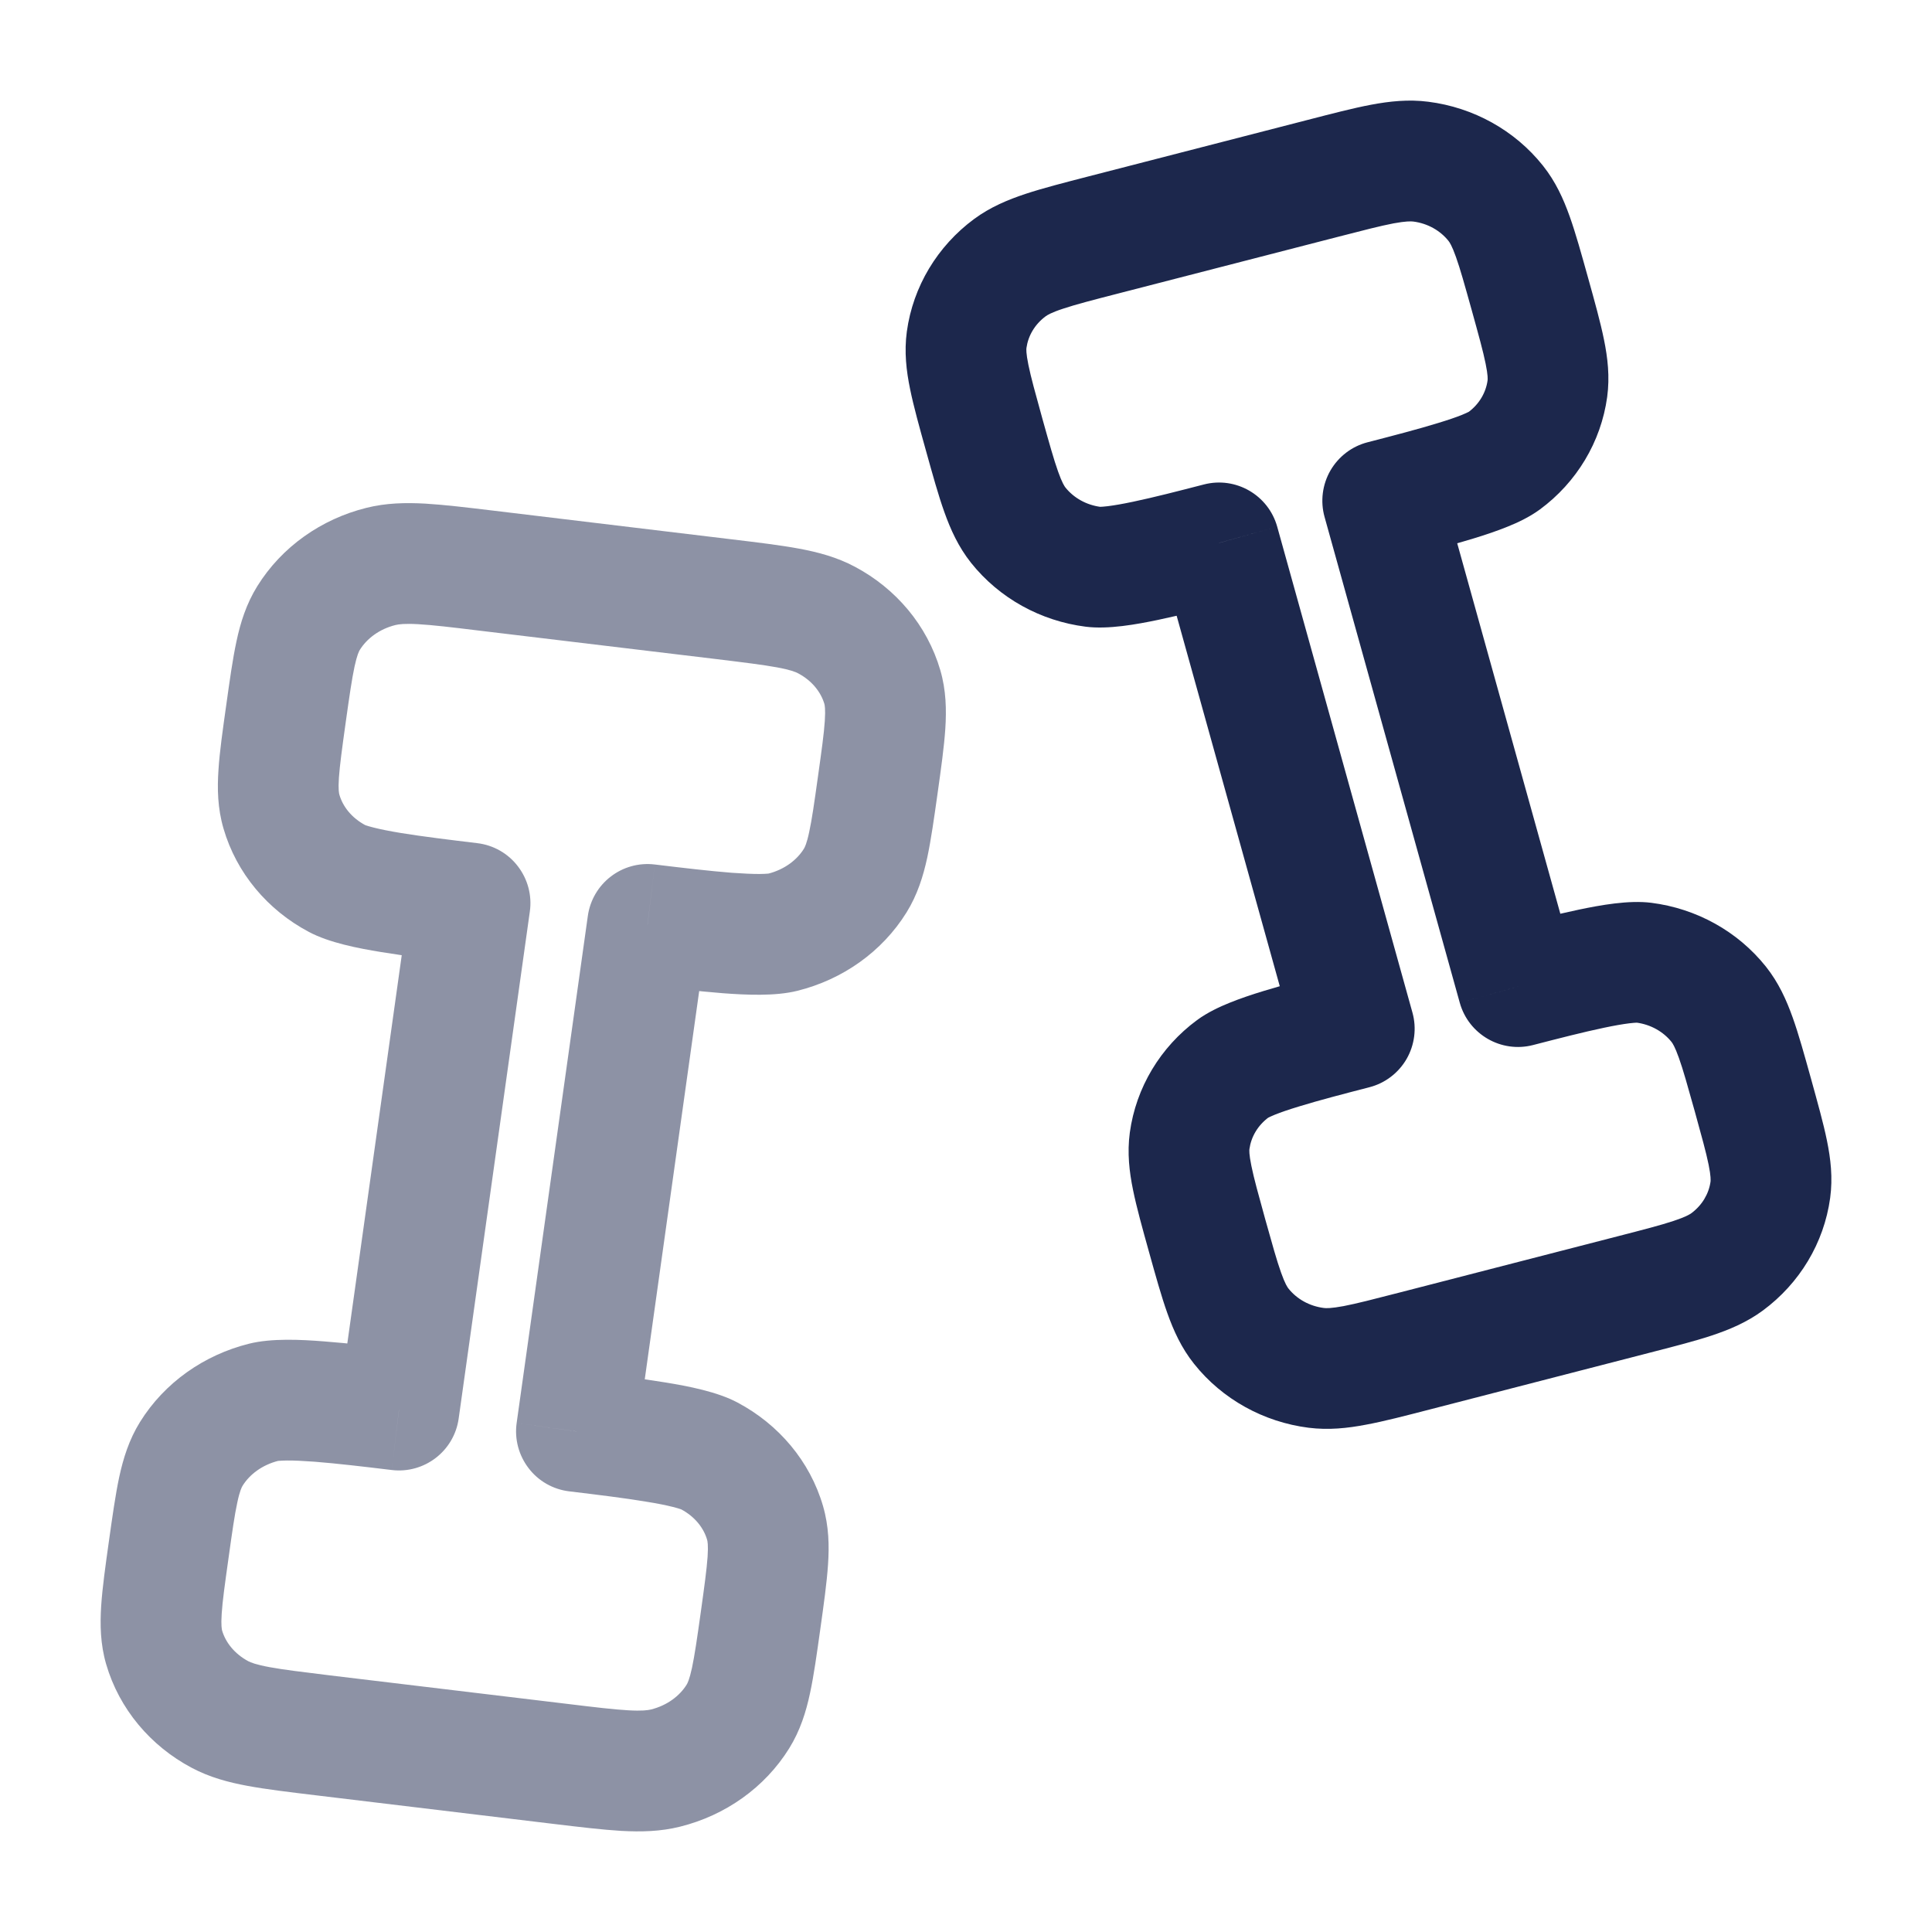 <?xml version="1.0" encoding="utf-8"?><!-- Скачано с сайта svg4.ru / Downloaded from svg4.ru -->
<svg width="800px" height="800px" viewBox="0 0 24 24" fill="none" xmlns="http://www.w3.org/2000/svg">
<path opacity="0.5" d="M6.044 7.089L6.134 6.344L6.044 7.089ZM8.985 7.443L8.895 8.187L8.985 7.443ZM10.623 10.939L11.261 11.335L10.623 10.939ZM8.044 11.484L8.134 10.739C7.728 10.69 7.358 10.975 7.302 11.38L8.044 11.484ZM9.724 11.58L9.543 10.853H9.543L9.724 11.58ZM10.268 7.703L10.621 7.041L10.621 7.041L10.268 7.703ZM10.961 8.535L10.241 8.745V8.745L10.961 8.535ZM3.833 7.678L3.196 7.282H3.196L3.833 7.678ZM4.732 7.036L4.55 6.309L4.55 6.309L4.732 7.036ZM3.496 10.082L2.776 10.291L2.776 10.291L3.496 10.082ZM5.839 11.218L6.582 11.322C6.61 11.123 6.556 10.921 6.433 10.761C6.311 10.601 6.129 10.498 5.929 10.474L5.839 11.218ZM4.188 10.914L4.541 10.252L4.541 10.252L4.188 10.914ZM6.956 21.911L6.866 22.656L6.956 21.911ZM4.015 21.557L4.105 20.813L4.015 21.557ZM9.448 20.134L10.19 20.238L9.448 20.134ZM9.167 21.322L8.53 20.927L8.53 20.927L9.167 21.322ZM8.268 21.963L8.45 22.691L8.268 21.963ZM7.161 17.782L6.418 17.677C6.39 17.877 6.444 18.079 6.567 18.239C6.689 18.399 6.871 18.502 7.071 18.526L7.161 17.782ZM8.812 18.086L9.164 17.424L9.164 17.424L8.812 18.086ZM9.504 18.918L8.784 19.128V19.128L9.504 18.918ZM2.096 19.249L2.839 19.354L2.096 19.249ZM2.377 18.061L1.739 17.665H1.739L2.377 18.061ZM4.956 17.516L4.866 18.261C5.272 18.31 5.642 18.025 5.698 17.62L4.956 17.516ZM3.276 17.42L3.094 16.692H3.094L3.276 17.42ZM2.039 20.465L1.319 20.674L2.039 20.465ZM2.732 21.297L2.379 21.959H2.379L2.732 21.297ZM5.955 7.834L8.895 8.187L9.075 6.698L6.134 6.344L5.955 7.834ZM10.161 9.647C10.115 9.975 10.086 10.181 10.052 10.336C10.021 10.483 9.996 10.528 9.986 10.544L11.261 11.335C11.398 11.114 11.469 10.882 11.519 10.652C11.566 10.431 11.604 10.161 11.647 9.855L10.161 9.647ZM7.955 12.228C8.293 12.269 8.659 12.313 8.978 12.338C9.258 12.359 9.627 12.378 9.906 12.308L9.543 10.853C9.559 10.849 9.533 10.856 9.434 10.857C9.345 10.857 9.23 10.852 9.091 10.842C8.812 10.82 8.481 10.781 8.134 10.739L7.955 12.228ZM9.986 10.544C9.899 10.684 9.744 10.802 9.543 10.853L9.906 12.308C10.464 12.169 10.956 11.826 11.261 11.335L9.986 10.544ZM8.895 8.187C9.247 8.23 9.477 8.258 9.651 8.29C9.82 8.321 9.885 8.348 9.916 8.365L10.621 7.041C10.396 6.921 10.162 6.859 9.924 6.815C9.692 6.772 9.408 6.738 9.075 6.698L8.895 8.187ZM11.647 9.855C11.69 9.549 11.728 9.279 11.743 9.053C11.758 8.82 11.754 8.576 11.681 8.326L10.241 8.745C10.244 8.758 10.256 8.804 10.246 8.955C10.236 9.112 10.207 9.318 10.161 9.647L11.647 9.855ZM9.916 8.365C10.089 8.457 10.198 8.599 10.241 8.745L11.681 8.326C11.518 7.768 11.129 7.311 10.621 7.041L9.916 8.365ZM4.295 8.97C4.341 8.642 4.371 8.436 4.404 8.281C4.436 8.134 4.46 8.089 4.47 8.073L3.196 7.282C3.059 7.503 2.987 7.735 2.938 7.965C2.89 8.186 2.853 8.456 2.81 8.762L4.295 8.97ZM6.134 6.344C5.801 6.304 5.517 6.27 5.281 6.256C5.039 6.243 4.797 6.247 4.55 6.309L4.914 7.764C4.952 7.755 5.024 7.744 5.196 7.754C5.373 7.764 5.603 7.791 5.955 7.834L6.134 6.344ZM4.47 8.073C4.557 7.933 4.712 7.814 4.914 7.764L4.55 6.309C3.993 6.448 3.501 6.791 3.196 7.282L4.47 8.073ZM2.81 8.762C2.767 9.068 2.728 9.338 2.714 9.564C2.698 9.797 2.703 10.04 2.776 10.291L4.216 9.872C4.212 9.859 4.2 9.812 4.21 9.662C4.221 9.505 4.249 9.299 4.295 8.97L2.81 8.762ZM5.929 10.474C5.581 10.432 5.25 10.392 4.975 10.347C4.837 10.324 4.726 10.302 4.64 10.28C4.545 10.256 4.523 10.243 4.541 10.252L3.836 11.576C4.09 11.712 4.455 11.781 4.73 11.826C5.045 11.878 5.411 11.922 5.749 11.963L5.929 10.474ZM2.776 10.291C2.938 10.849 3.327 11.306 3.836 11.576L4.541 10.252C4.367 10.16 4.258 10.018 4.216 9.872L2.776 10.291ZM7.045 21.166L4.105 20.813L3.925 22.302L6.866 22.656L7.045 21.166ZM8.705 20.03C8.659 20.358 8.629 20.564 8.596 20.719C8.564 20.866 8.54 20.911 8.53 20.927L9.804 21.718C9.941 21.497 10.013 21.265 10.062 21.035C10.11 20.814 10.147 20.544 10.19 20.238L8.705 20.03ZM6.866 22.656C7.199 22.696 7.483 22.73 7.719 22.744C7.961 22.757 8.203 22.753 8.45 22.691L8.086 21.236C8.048 21.245 7.976 21.256 7.804 21.246C7.627 21.236 7.397 21.209 7.045 21.166L6.866 22.656ZM8.53 20.927C8.443 21.067 8.288 21.186 8.086 21.236L8.45 22.691C9.007 22.552 9.499 22.209 9.804 21.718L8.53 20.927ZM7.071 18.526C7.419 18.568 7.75 18.608 8.025 18.654C8.163 18.676 8.274 18.698 8.36 18.72C8.455 18.744 8.477 18.757 8.459 18.748L9.164 17.424C8.91 17.288 8.545 17.219 8.27 17.174C7.955 17.122 7.589 17.078 7.251 17.037L7.071 18.526ZM10.19 20.238C10.233 19.932 10.271 19.662 10.286 19.436C10.302 19.203 10.297 18.96 10.224 18.709L8.784 19.128C8.788 19.141 8.8 19.188 8.79 19.338C8.779 19.495 8.751 19.701 8.705 20.03L10.19 20.238ZM8.459 18.748C8.633 18.84 8.742 18.982 8.784 19.128L10.224 18.709C10.062 18.151 9.673 17.695 9.164 17.424L8.459 18.748ZM2.839 19.354C2.885 19.025 2.914 18.819 2.948 18.664C2.979 18.517 3.004 18.472 3.014 18.456L1.739 17.665C1.602 17.886 1.531 18.118 1.481 18.348C1.434 18.569 1.396 18.839 1.353 19.145L2.839 19.354ZM5.045 16.772C4.707 16.731 4.341 16.687 4.022 16.663C3.742 16.641 3.373 16.622 3.094 16.692L3.457 18.147C3.441 18.151 3.467 18.144 3.566 18.143C3.655 18.142 3.77 18.148 3.909 18.158C4.188 18.18 4.519 18.219 4.866 18.261L5.045 16.772ZM3.014 18.456C3.101 18.316 3.256 18.198 3.457 18.147L3.094 16.692C2.536 16.831 2.044 17.174 1.739 17.665L3.014 18.456ZM1.353 19.145C1.31 19.451 1.272 19.721 1.257 19.947C1.242 20.18 1.246 20.424 1.319 20.674L2.759 20.255C2.756 20.242 2.744 20.195 2.754 20.046C2.764 19.888 2.793 19.682 2.839 19.354L1.353 19.145ZM4.105 20.813C3.753 20.77 3.523 20.742 3.349 20.71C3.18 20.679 3.115 20.652 3.084 20.636L2.379 21.959C2.604 22.079 2.838 22.141 3.076 22.185C3.308 22.228 3.592 22.262 3.925 22.302L4.105 20.813ZM1.319 20.674C1.482 21.232 1.871 21.689 2.379 21.959L3.084 20.636C2.911 20.543 2.802 20.401 2.759 20.255L1.319 20.674ZM5.698 17.62L6.582 11.322L5.096 11.114L4.213 17.412L5.698 17.62ZM7.302 11.38L6.418 17.677L7.904 17.886L8.787 11.588L7.302 11.38Z" fill="#1C274C"/>
<path d="M17.574 16.783L17.387 16.056H17.387L17.574 16.783ZM20.285 16.083L20.473 16.809L20.285 16.083ZM21.35 12.476L21.937 12.008L21.937 12.008L21.35 12.476ZM18.857 12.256L18.134 12.457C18.244 12.85 18.648 13.084 19.044 12.982L18.857 12.256ZM20.42 11.959L20.514 11.215H20.514L20.42 11.959ZM21.454 15.675L21.9 16.279H21.9L21.454 15.675ZM21.992 14.78L22.735 14.881V14.881L21.992 14.78ZM15.419 16.475L14.833 16.942H14.833L15.419 16.475ZM16.35 16.992L16.256 17.736L16.35 16.992ZM14.778 14.171L14.035 14.069L14.035 14.069L14.778 14.171ZM16.823 12.78L17.011 13.506C17.206 13.456 17.372 13.329 17.473 13.155C17.573 12.981 17.6 12.773 17.546 12.579L16.823 12.78ZM15.315 13.276L14.87 12.672L14.87 12.672L15.315 13.276ZM16.426 2.217L16.613 2.944L16.426 2.217ZM13.714 2.917L13.527 2.19L13.714 2.917ZM19.004 3.65L18.282 3.852L19.004 3.65ZM18.581 2.525L17.994 2.993L18.581 2.525ZM17.65 2.008L17.744 1.264L17.744 1.264L17.65 2.008ZM17.177 6.22L16.989 5.494C16.794 5.544 16.628 5.671 16.527 5.845C16.427 6.019 16.4 6.227 16.454 6.421L17.177 6.22ZM18.685 5.724L19.13 6.328L18.685 5.724ZM19.222 4.829L18.479 4.727V4.727L19.222 4.829ZM12.226 5.399L11.503 5.6L12.226 5.399ZM12.65 6.524L13.236 6.057L12.65 6.524ZM15.143 6.744L15.866 6.543C15.756 6.15 15.352 5.916 14.956 6.018L15.143 6.744ZM13.58 7.041L13.674 6.297H13.674L13.58 7.041ZM12.008 4.22L12.751 4.322L12.008 4.22ZM12.546 3.325L12.1 2.721L12.1 2.721L12.546 3.325ZM17.761 17.509L20.473 16.809L20.098 15.357L17.387 16.056L17.761 17.509ZM22.497 13.4C22.415 13.106 22.344 12.848 22.269 12.639C22.192 12.423 22.095 12.207 21.937 12.008L20.764 12.943C20.776 12.958 20.806 13.001 20.856 13.142C20.909 13.29 20.964 13.488 21.052 13.802L22.497 13.4ZM19.044 12.982C19.365 12.899 19.668 12.821 19.926 12.767C20.054 12.74 20.158 12.722 20.239 12.712C20.33 12.701 20.349 12.706 20.326 12.703L20.514 11.215C20.231 11.179 19.877 11.245 19.617 11.299C19.32 11.361 18.981 11.449 18.669 11.529L19.044 12.982ZM21.937 12.008C21.585 11.567 21.072 11.286 20.514 11.215L20.326 12.703C20.506 12.726 20.662 12.816 20.764 12.943L21.937 12.008ZM20.473 16.809C20.779 16.73 21.044 16.663 21.259 16.592C21.479 16.519 21.698 16.428 21.9 16.279L21.009 15.072C20.989 15.086 20.94 15.117 20.789 15.167C20.633 15.219 20.424 15.273 20.098 15.357L20.473 16.809ZM21.052 13.802C21.139 14.117 21.194 14.315 21.225 14.468C21.255 14.615 21.25 14.664 21.249 14.678L22.735 14.881C22.769 14.629 22.741 14.393 22.695 14.169C22.651 13.952 22.578 13.694 22.497 13.4L21.052 13.802ZM21.9 16.279C22.354 15.943 22.658 15.443 22.735 14.881L21.249 14.678C21.228 14.828 21.146 14.971 21.009 15.072L21.9 16.279ZM14.273 15.551C14.355 15.845 14.426 16.102 14.501 16.312C14.578 16.528 14.675 16.744 14.833 16.942L16.006 16.007C15.994 15.992 15.964 15.95 15.914 15.809C15.861 15.661 15.806 15.463 15.718 15.149L14.273 15.551ZM17.387 16.056C17.061 16.14 16.852 16.194 16.69 16.225C16.534 16.254 16.472 16.252 16.444 16.248L16.256 17.736C16.504 17.767 16.739 17.742 16.968 17.698C17.191 17.657 17.455 17.588 17.761 17.509L17.387 16.056ZM14.833 16.942C15.184 17.383 15.698 17.665 16.256 17.736L16.444 16.248C16.264 16.225 16.108 16.135 16.006 16.007L14.833 16.942ZM15.718 15.149C15.631 14.834 15.576 14.636 15.545 14.482C15.515 14.336 15.519 14.287 15.521 14.273L14.035 14.069C14.001 14.322 14.029 14.558 14.075 14.782C14.119 14.999 14.191 15.257 14.273 15.551L15.718 15.149ZM16.636 12.054C16.325 12.134 15.985 12.222 15.695 12.311C15.55 12.355 15.405 12.404 15.274 12.457C15.155 12.505 15.002 12.575 14.87 12.672L15.761 13.879C15.739 13.895 15.752 13.882 15.837 13.847C15.911 13.817 16.011 13.783 16.136 13.745C16.386 13.668 16.69 13.589 17.011 13.506L16.636 12.054ZM15.521 14.273C15.542 14.123 15.624 13.98 15.761 13.879L14.87 12.672C14.416 13.007 14.112 13.508 14.035 14.069L15.521 14.273ZM16.239 1.491L13.527 2.19L13.902 3.643L16.613 2.944L16.239 1.491ZM19.727 3.449C19.645 3.155 19.574 2.898 19.499 2.688C19.422 2.472 19.325 2.256 19.167 2.058L17.994 2.993C18.006 3.008 18.036 3.05 18.086 3.191C18.139 3.339 18.194 3.537 18.282 3.852L19.727 3.449ZM16.613 2.944C16.939 2.86 17.148 2.806 17.31 2.775C17.466 2.746 17.528 2.749 17.556 2.752L17.744 1.264C17.496 1.232 17.261 1.258 17.032 1.301C16.809 1.343 16.545 1.412 16.239 1.491L16.613 2.944ZM19.167 2.058C18.816 1.617 18.302 1.335 17.744 1.264L17.556 2.752C17.736 2.775 17.892 2.865 17.994 2.993L19.167 2.058ZM17.364 6.946C17.675 6.866 18.015 6.778 18.305 6.689C18.45 6.645 18.595 6.596 18.726 6.543C18.846 6.495 18.998 6.425 19.13 6.328L18.239 5.121C18.261 5.105 18.248 5.118 18.163 5.153C18.089 5.183 17.989 5.217 17.864 5.255C17.614 5.332 17.31 5.411 16.989 5.494L17.364 6.946ZM18.282 3.852C18.369 4.166 18.424 4.364 18.455 4.518C18.485 4.664 18.481 4.713 18.479 4.727L19.965 4.931C19.999 4.679 19.971 4.442 19.925 4.218C19.881 4.001 19.809 3.743 19.727 3.449L18.282 3.852ZM19.13 6.328C19.584 5.993 19.888 5.492 19.965 4.931L18.479 4.727C18.458 4.877 18.376 5.02 18.239 5.121L19.13 6.328ZM11.503 5.6C11.585 5.894 11.656 6.152 11.731 6.361C11.808 6.577 11.905 6.793 12.063 6.992L13.236 6.057C13.224 6.042 13.194 5.999 13.144 5.858C13.091 5.71 13.036 5.512 12.948 5.198L11.503 5.6ZM14.956 6.018C14.635 6.101 14.332 6.179 14.074 6.233C13.946 6.26 13.842 6.278 13.761 6.288C13.67 6.299 13.651 6.294 13.674 6.297L13.486 7.785C13.769 7.821 14.123 7.755 14.383 7.701C14.68 7.639 15.019 7.551 15.331 7.471L14.956 6.018ZM12.063 6.992C12.415 7.433 12.928 7.714 13.486 7.785L13.674 6.297C13.494 6.274 13.338 6.184 13.236 6.057L12.063 6.992ZM12.948 5.198C12.861 4.883 12.806 4.685 12.775 4.532C12.745 4.385 12.749 4.336 12.751 4.322L11.265 4.119C11.231 4.371 11.259 4.607 11.305 4.831C11.349 5.048 11.421 5.306 11.503 5.6L12.948 5.198ZM13.527 2.19C13.221 2.269 12.956 2.337 12.741 2.408C12.521 2.481 12.302 2.572 12.1 2.721L12.991 3.928C13.011 3.914 13.06 3.882 13.211 3.833C13.367 3.781 13.576 3.727 13.902 3.643L13.527 2.19ZM12.751 4.322C12.772 4.172 12.854 4.029 12.991 3.928L12.1 2.721C11.646 3.057 11.342 3.558 11.265 4.119L12.751 4.322ZM14.421 6.946L16.101 12.981L17.546 12.579L15.866 6.543L14.421 6.946ZM19.579 12.055L17.899 6.019L16.454 6.421L18.134 12.457L19.579 12.055Z" fill="#1C274C"/>
</svg>